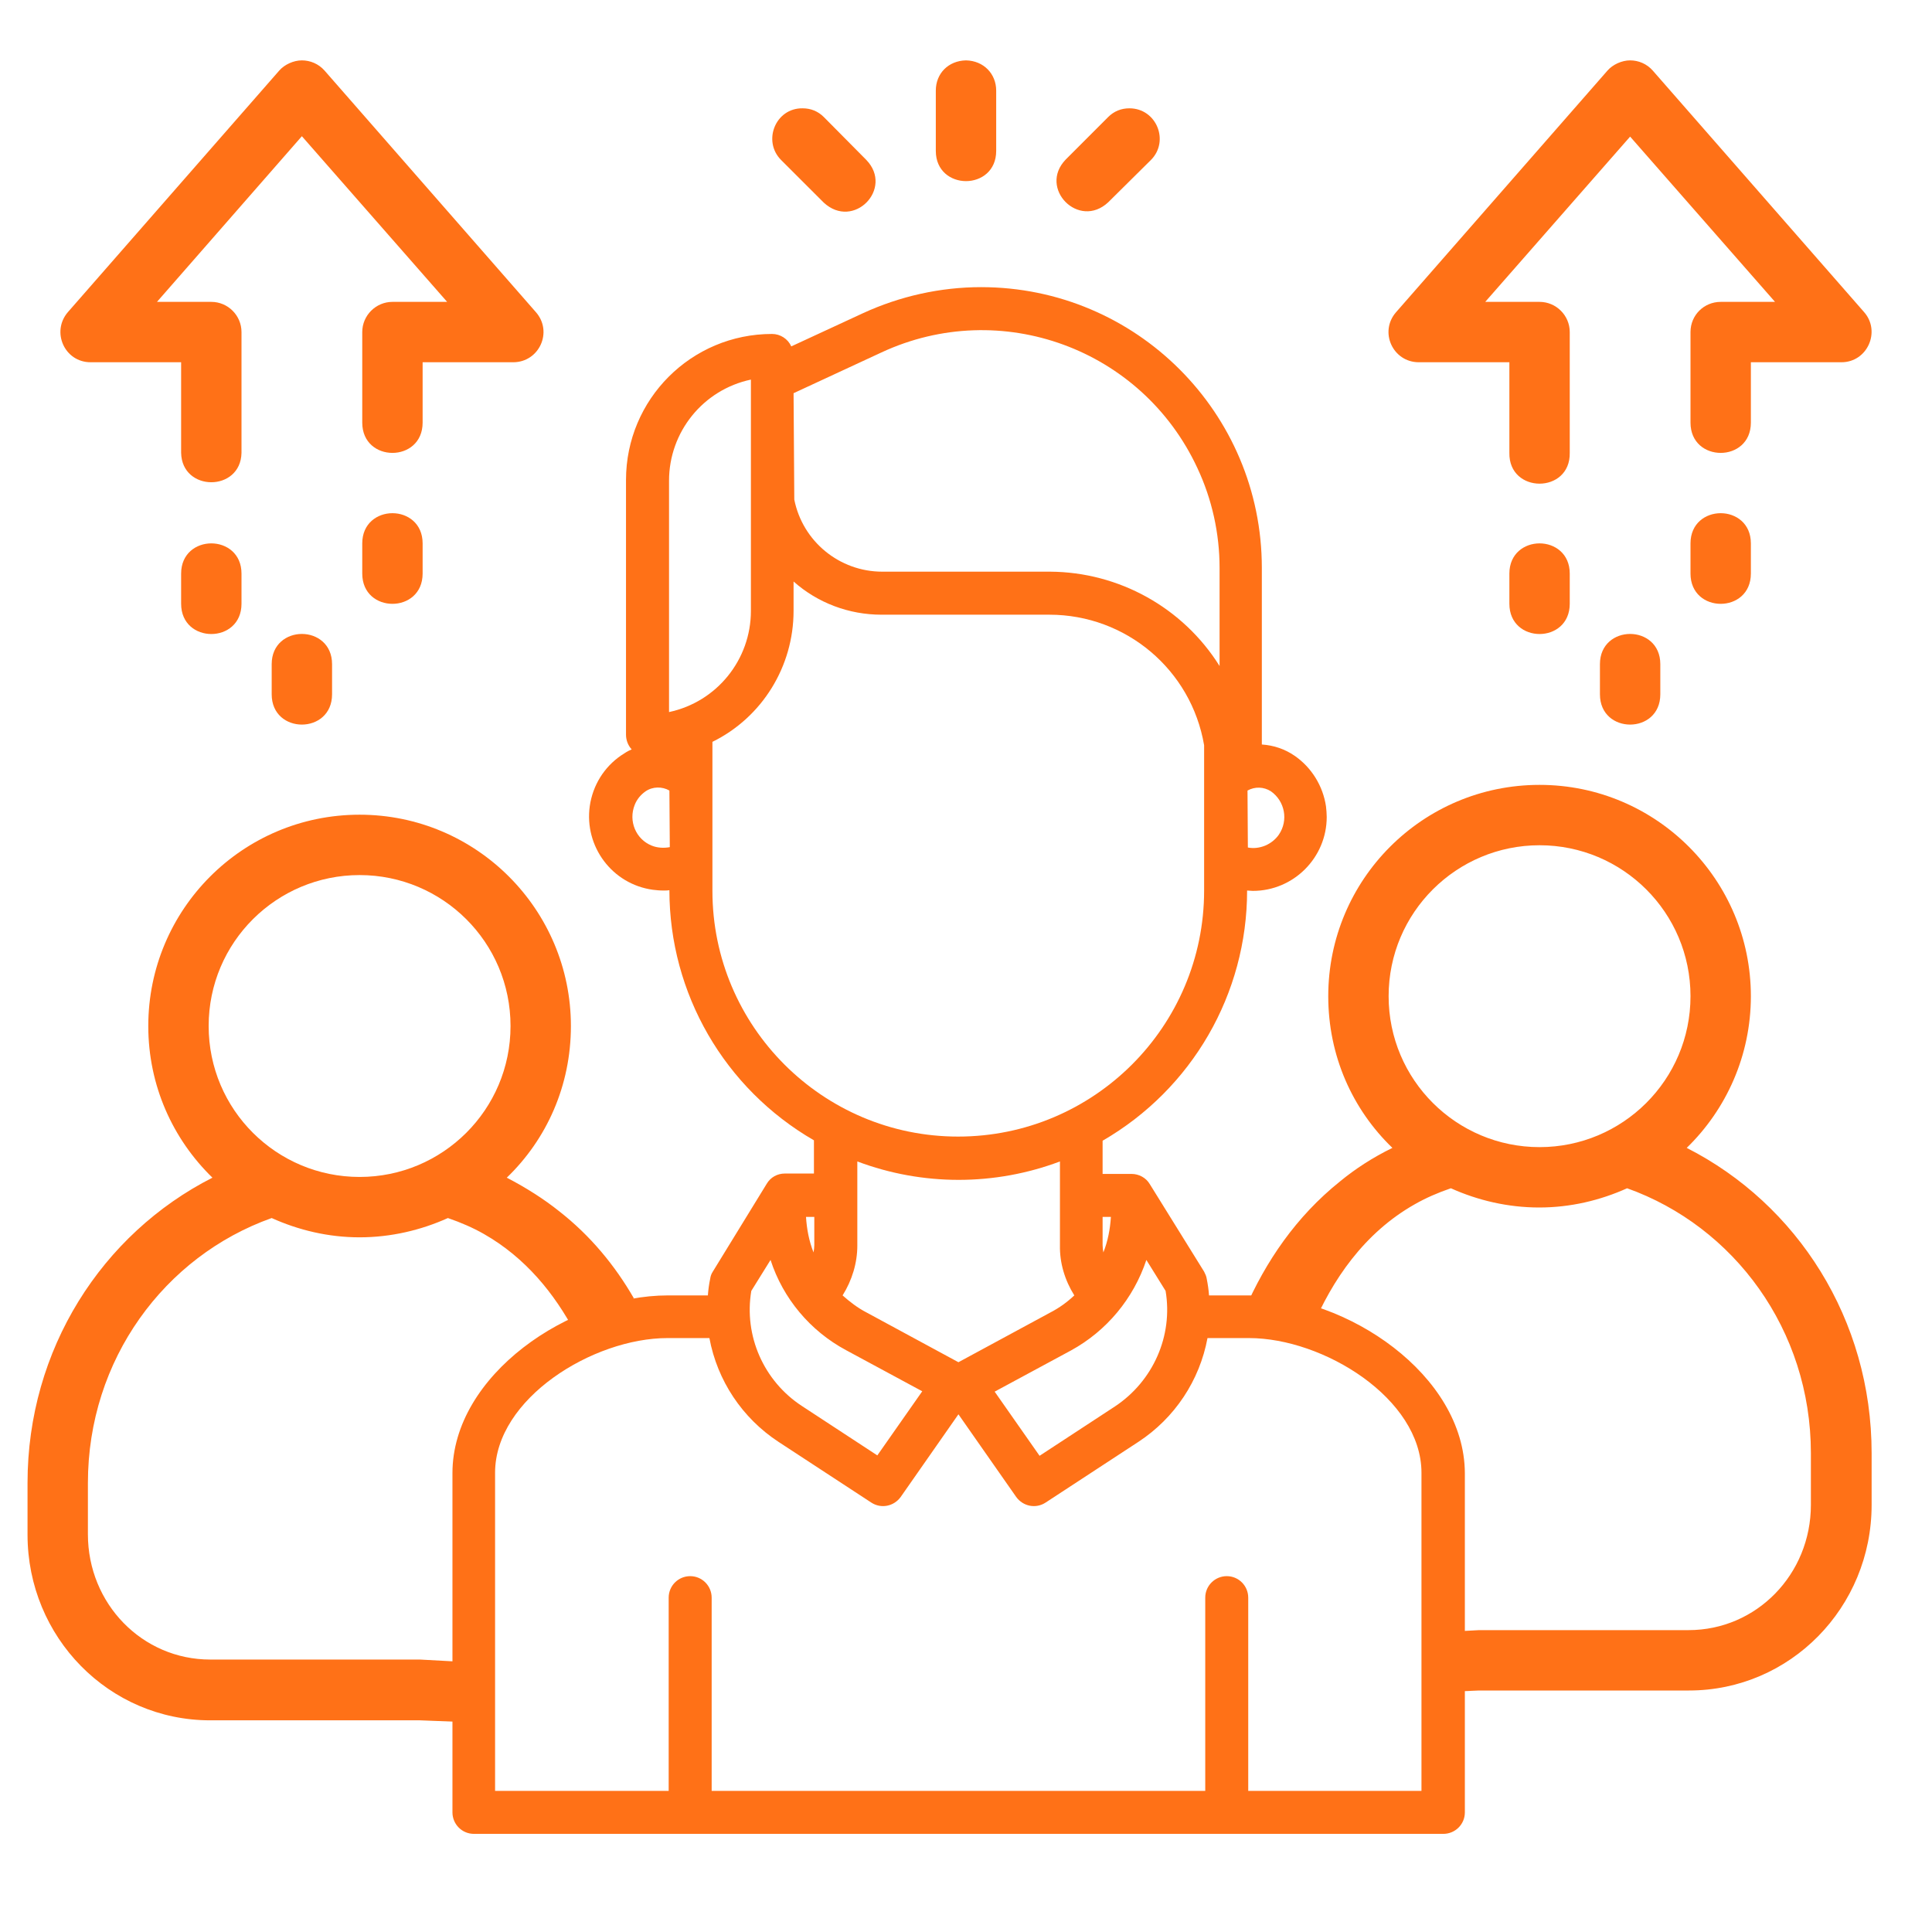 <?xml version="1.0" encoding="UTF-8"?>
<svg xmlns="http://www.w3.org/2000/svg" width="48" height="48" viewBox="0 0 48 48" fill="none">
  <path d="M7.5 1.5C7.294 1.5 7.069 1.603 6.938 1.753L1.688 7.753C1.266 8.241 1.603 9 2.25 9H4.5V11.25C4.519 12.225 5.981 12.225 6 11.25V8.25C6 7.838 5.663 7.5 5.25 7.5H3.9L7.5 3.384L11.109 7.5H9.75C9.338 7.5 9 7.838 9 8.25V10.5C9 11.503 10.5 11.503 10.5 10.5V9H12.75C13.397 9 13.744 8.241 13.312 7.753L8.063 1.753C7.913 1.584 7.706 1.5 7.5 1.5ZM24 1.5C23.559 1.509 23.25 1.828 23.25 2.25V3.75C23.25 4.247 23.625 4.5 24 4.5C24.375 4.5 24.75 4.247 24.75 3.75V2.25C24.75 1.837 24.441 1.509 24 1.5ZM40.5 1.5C40.294 1.5 40.069 1.603 39.938 1.753L34.688 7.753C34.256 8.241 34.603 9 35.25 9H37.5V11.25C37.481 12.272 39.019 12.272 39 11.25V8.25C39 7.838 38.663 7.5 38.25 7.5H36.9L40.5 3.394L44.1 7.5H42.75C42.337 7.5 42 7.828 42 8.25V10.5C42 11.503 43.5 11.503 43.5 10.5V9H45.75C46.397 9 46.734 8.231 46.312 7.753L41.062 1.753C40.913 1.584 40.706 1.5 40.5 1.5ZM19.406 3.975L20.466 5.034C21.206 5.719 22.209 4.688 21.525 3.975L20.466 2.906C20.325 2.766 20.147 2.691 19.941 2.691C19.266 2.681 18.938 3.506 19.406 3.975ZM27.534 2.906L26.475 3.966C25.791 4.678 26.803 5.709 27.534 5.025L28.594 3.975C29.062 3.506 28.734 2.691 28.059 2.691C27.853 2.691 27.675 2.766 27.534 2.906ZM9.75 12.75C9.375 12.75 9 13.003 9 13.5V14.25C9 15.253 10.5 15.253 10.5 14.25V13.5C10.5 13.003 10.125 12.75 9.75 12.75ZM42.75 12.75C42.375 12.75 42 13.003 42 13.5V14.25C42 15.253 43.5 15.253 43.5 14.25V13.5C43.5 13.003 43.125 12.75 42.75 12.75ZM5.25 13.5C4.875 13.5 4.5 13.753 4.5 14.25V15C4.5 16.003 6 16.003 6 15V14.25C6 13.753 5.625 13.5 5.25 13.5ZM38.25 13.5C37.875 13.5 37.5 13.753 37.5 14.25V15C37.5 16.003 39 16.003 39 15V14.25C39 13.753 38.625 13.5 38.25 13.5ZM7.5 15.75C7.125 15.75 6.75 16.003 6.75 16.5V17.25C6.75 18.253 8.25 18.253 8.25 17.25V16.5C8.25 16.003 7.875 15.75 7.5 15.75ZM40.5 15.75C40.125 15.75 39.75 16.003 39.75 16.5V17.25C39.75 18.253 41.25 18.253 41.25 17.25V16.5C41.25 16.003 40.875 15.75 40.5 15.75ZM38.25 21C40.312 21 42 22.669 42 24.75C42 26.831 40.312 28.5 38.25 28.5C36.188 28.5 34.5 26.831 34.5 24.75C34.5 22.669 36.188 21 38.25 21ZM35.85 42.038L36.75 42H41.962C44.475 42 46.5 39.938 46.5 37.388V36.103C46.5 32.784 44.653 29.916 41.906 28.519C42.891 27.562 43.5 26.222 43.5 24.75C43.5 21.863 41.156 19.5 38.25 19.5C35.344 19.5 33 21.853 33 24.75C33 26.231 33.6 27.562 34.594 28.519C34.097 28.762 33.666 29.044 33.291 29.353C32.203 30.225 31.444 31.341 30.919 32.55L32.597 32.991C33.094 31.809 33.891 30.628 35.156 29.916C35.419 29.766 35.719 29.634 36.047 29.522C36.712 29.822 37.462 30 38.241 30C39.019 30 39.759 29.822 40.425 29.522C43.078 30.469 44.991 33.038 44.991 36.103V37.388C44.991 39.112 43.641 40.5 41.953 40.5H36.75C36.403 40.519 36.066 40.538 35.719 40.556L35.85 42.038ZM8.934 21.741C10.997 21.741 12.684 23.409 12.684 25.491C12.684 27.572 10.997 29.241 8.934 29.241C6.872 29.241 5.184 27.572 5.184 25.491C5.184 23.409 6.872 21.741 8.934 21.741ZM11.812 41.306C11.353 41.278 10.894 41.259 10.434 41.231H5.222C3.534 41.231 2.184 39.844 2.184 38.119V36.844C2.184 33.778 4.088 31.209 6.75 30.262C7.416 30.562 8.156 30.741 8.934 30.741C9.713 30.741 10.463 30.562 11.128 30.262C11.456 30.375 11.756 30.506 12.019 30.656C13.059 31.247 13.781 32.147 14.287 33.103L15.75 32.259C15.281 31.444 14.672 30.703 13.894 30.094C13.519 29.794 13.078 29.512 12.591 29.259C13.584 28.303 14.184 26.972 14.184 25.491C14.184 22.603 11.841 20.241 8.934 20.241C6.028 20.241 3.684 22.594 3.684 25.491C3.684 26.972 4.294 28.303 5.278 29.259C2.531 30.656 0.684 33.525 0.684 36.844V38.128C0.684 40.678 2.709 42.741 5.222 42.741H10.434L11.878 42.797L11.812 41.306Z" fill="#FF7117"></path>
  <path d="M31.031 32.184H30.038C30.028 32.044 30.009 31.913 29.981 31.772C29.972 31.706 29.944 31.65 29.916 31.594L28.566 29.419C28.472 29.259 28.294 29.166 28.116 29.166H27.394V28.341C29.616 27.056 30.984 24.694 30.984 22.125C31.031 22.125 31.078 22.134 31.125 22.134C32.138 22.134 32.962 21.309 32.962 20.297C32.962 20.212 32.953 20.119 32.944 20.034C32.869 19.528 32.587 19.069 32.166 18.778C31.922 18.609 31.641 18.516 31.35 18.497V14.109C31.35 10.256 28.228 7.134 24.375 7.134C23.363 7.134 22.359 7.359 21.441 7.781L19.659 8.606C19.575 8.419 19.387 8.297 19.181 8.297C17.175 8.297 15.553 9.919 15.553 11.925V18.253C15.553 18.384 15.6 18.516 15.694 18.619C15.6 18.656 15.516 18.712 15.431 18.769C15.009 19.059 14.728 19.509 14.653 20.025C14.512 21.028 15.206 21.966 16.219 22.106C16.303 22.116 16.387 22.125 16.481 22.125C16.528 22.125 16.584 22.125 16.631 22.116C16.631 24.684 18 27.047 20.222 28.331V29.156H19.5C19.312 29.156 19.144 29.25 19.05 29.409L17.709 31.594C17.672 31.65 17.653 31.706 17.644 31.772C17.616 31.903 17.597 32.044 17.587 32.184H16.594C14.156 32.184 11.241 34.163 11.241 36.6V45.028C11.241 45.319 11.475 45.562 11.775 45.562H35.859C36.15 45.562 36.394 45.328 36.394 45.028V36.6C36.384 34.163 33.469 32.184 31.031 32.184ZM30.994 19.641C31.181 19.538 31.397 19.547 31.575 19.659C31.922 19.903 32.016 20.381 31.772 20.738C31.688 20.859 31.566 20.953 31.434 21.009C31.294 21.066 31.144 21.084 31.003 21.056L30.994 19.641ZM28.481 31.303L28.959 32.072C29.147 33.188 28.65 34.312 27.703 34.941L25.828 36.169L24.712 34.575L26.606 33.553C27.497 33.066 28.163 32.259 28.481 31.303ZM26.691 32.184C26.512 32.353 26.316 32.494 26.1 32.606L23.812 33.844L21.525 32.606C21.309 32.494 21.113 32.344 20.934 32.184C21.169 31.809 21.3 31.378 21.3 30.947V28.856C22.922 29.466 24.712 29.466 26.334 28.856V30.938C26.325 31.378 26.456 31.809 26.691 32.184ZM27.6 30.234C27.581 30.534 27.525 30.834 27.413 31.116C27.403 31.059 27.394 30.994 27.394 30.938V30.234H27.6ZM19.716 9.769L21.9 8.756C24.863 7.378 28.369 8.662 29.747 11.625C30.113 12.403 30.3 13.256 30.3 14.109V16.547C29.391 15.094 27.797 14.213 26.091 14.203H21.919C20.859 14.203 19.941 13.453 19.734 12.412L19.716 9.769ZM16.622 11.944C16.622 10.734 17.466 9.684 18.656 9.431V12.422C18.656 12.45 18.656 12.478 18.656 12.506V15.178C18.656 16.387 17.812 17.438 16.622 17.691V11.944ZM16.641 21.047C16.491 21.075 16.331 21.066 16.191 21.009C15.797 20.85 15.609 20.4 15.769 19.997C15.825 19.856 15.919 19.744 16.041 19.659C16.219 19.538 16.453 19.538 16.631 19.641L16.641 21.047ZM17.7 22.134V18.431C18.938 17.822 19.716 16.556 19.716 15.178V14.447C20.316 14.981 21.094 15.272 21.9 15.272H26.072C27.975 15.272 29.597 16.641 29.916 18.516C29.916 18.525 29.916 18.534 29.916 18.553V22.125C29.916 25.5 27.178 28.238 23.803 28.238C20.438 28.238 17.7 25.5 17.7 22.134ZM20.231 30.234V30.938C20.231 30.994 20.222 31.059 20.212 31.116C20.1 30.834 20.044 30.534 20.025 30.234H20.231ZM18.666 32.072L19.144 31.303C19.453 32.259 20.128 33.066 21.019 33.544L22.913 34.566L21.797 36.159L19.922 34.931C18.975 34.312 18.478 33.188 18.666 32.072ZM35.325 44.494H31.012V39.694C31.012 39.403 30.778 39.159 30.478 39.159C30.188 39.159 29.944 39.394 29.944 39.694V44.494H17.681V39.694C17.681 39.403 17.447 39.159 17.147 39.159C16.856 39.159 16.613 39.394 16.613 39.694V44.494H12.3V36.591C12.3 34.744 14.738 33.244 16.584 33.244H17.625C17.822 34.303 18.441 35.231 19.341 35.822L21.647 37.331C21.891 37.491 22.209 37.425 22.378 37.191L23.812 35.138L25.247 37.191C25.416 37.425 25.734 37.491 25.978 37.331L28.284 35.822C29.184 35.231 29.803 34.303 30 33.244H31.031C32.878 33.244 35.316 34.744 35.316 36.591V44.494H35.325Z" fill="#FF7117"></path>
</svg>
